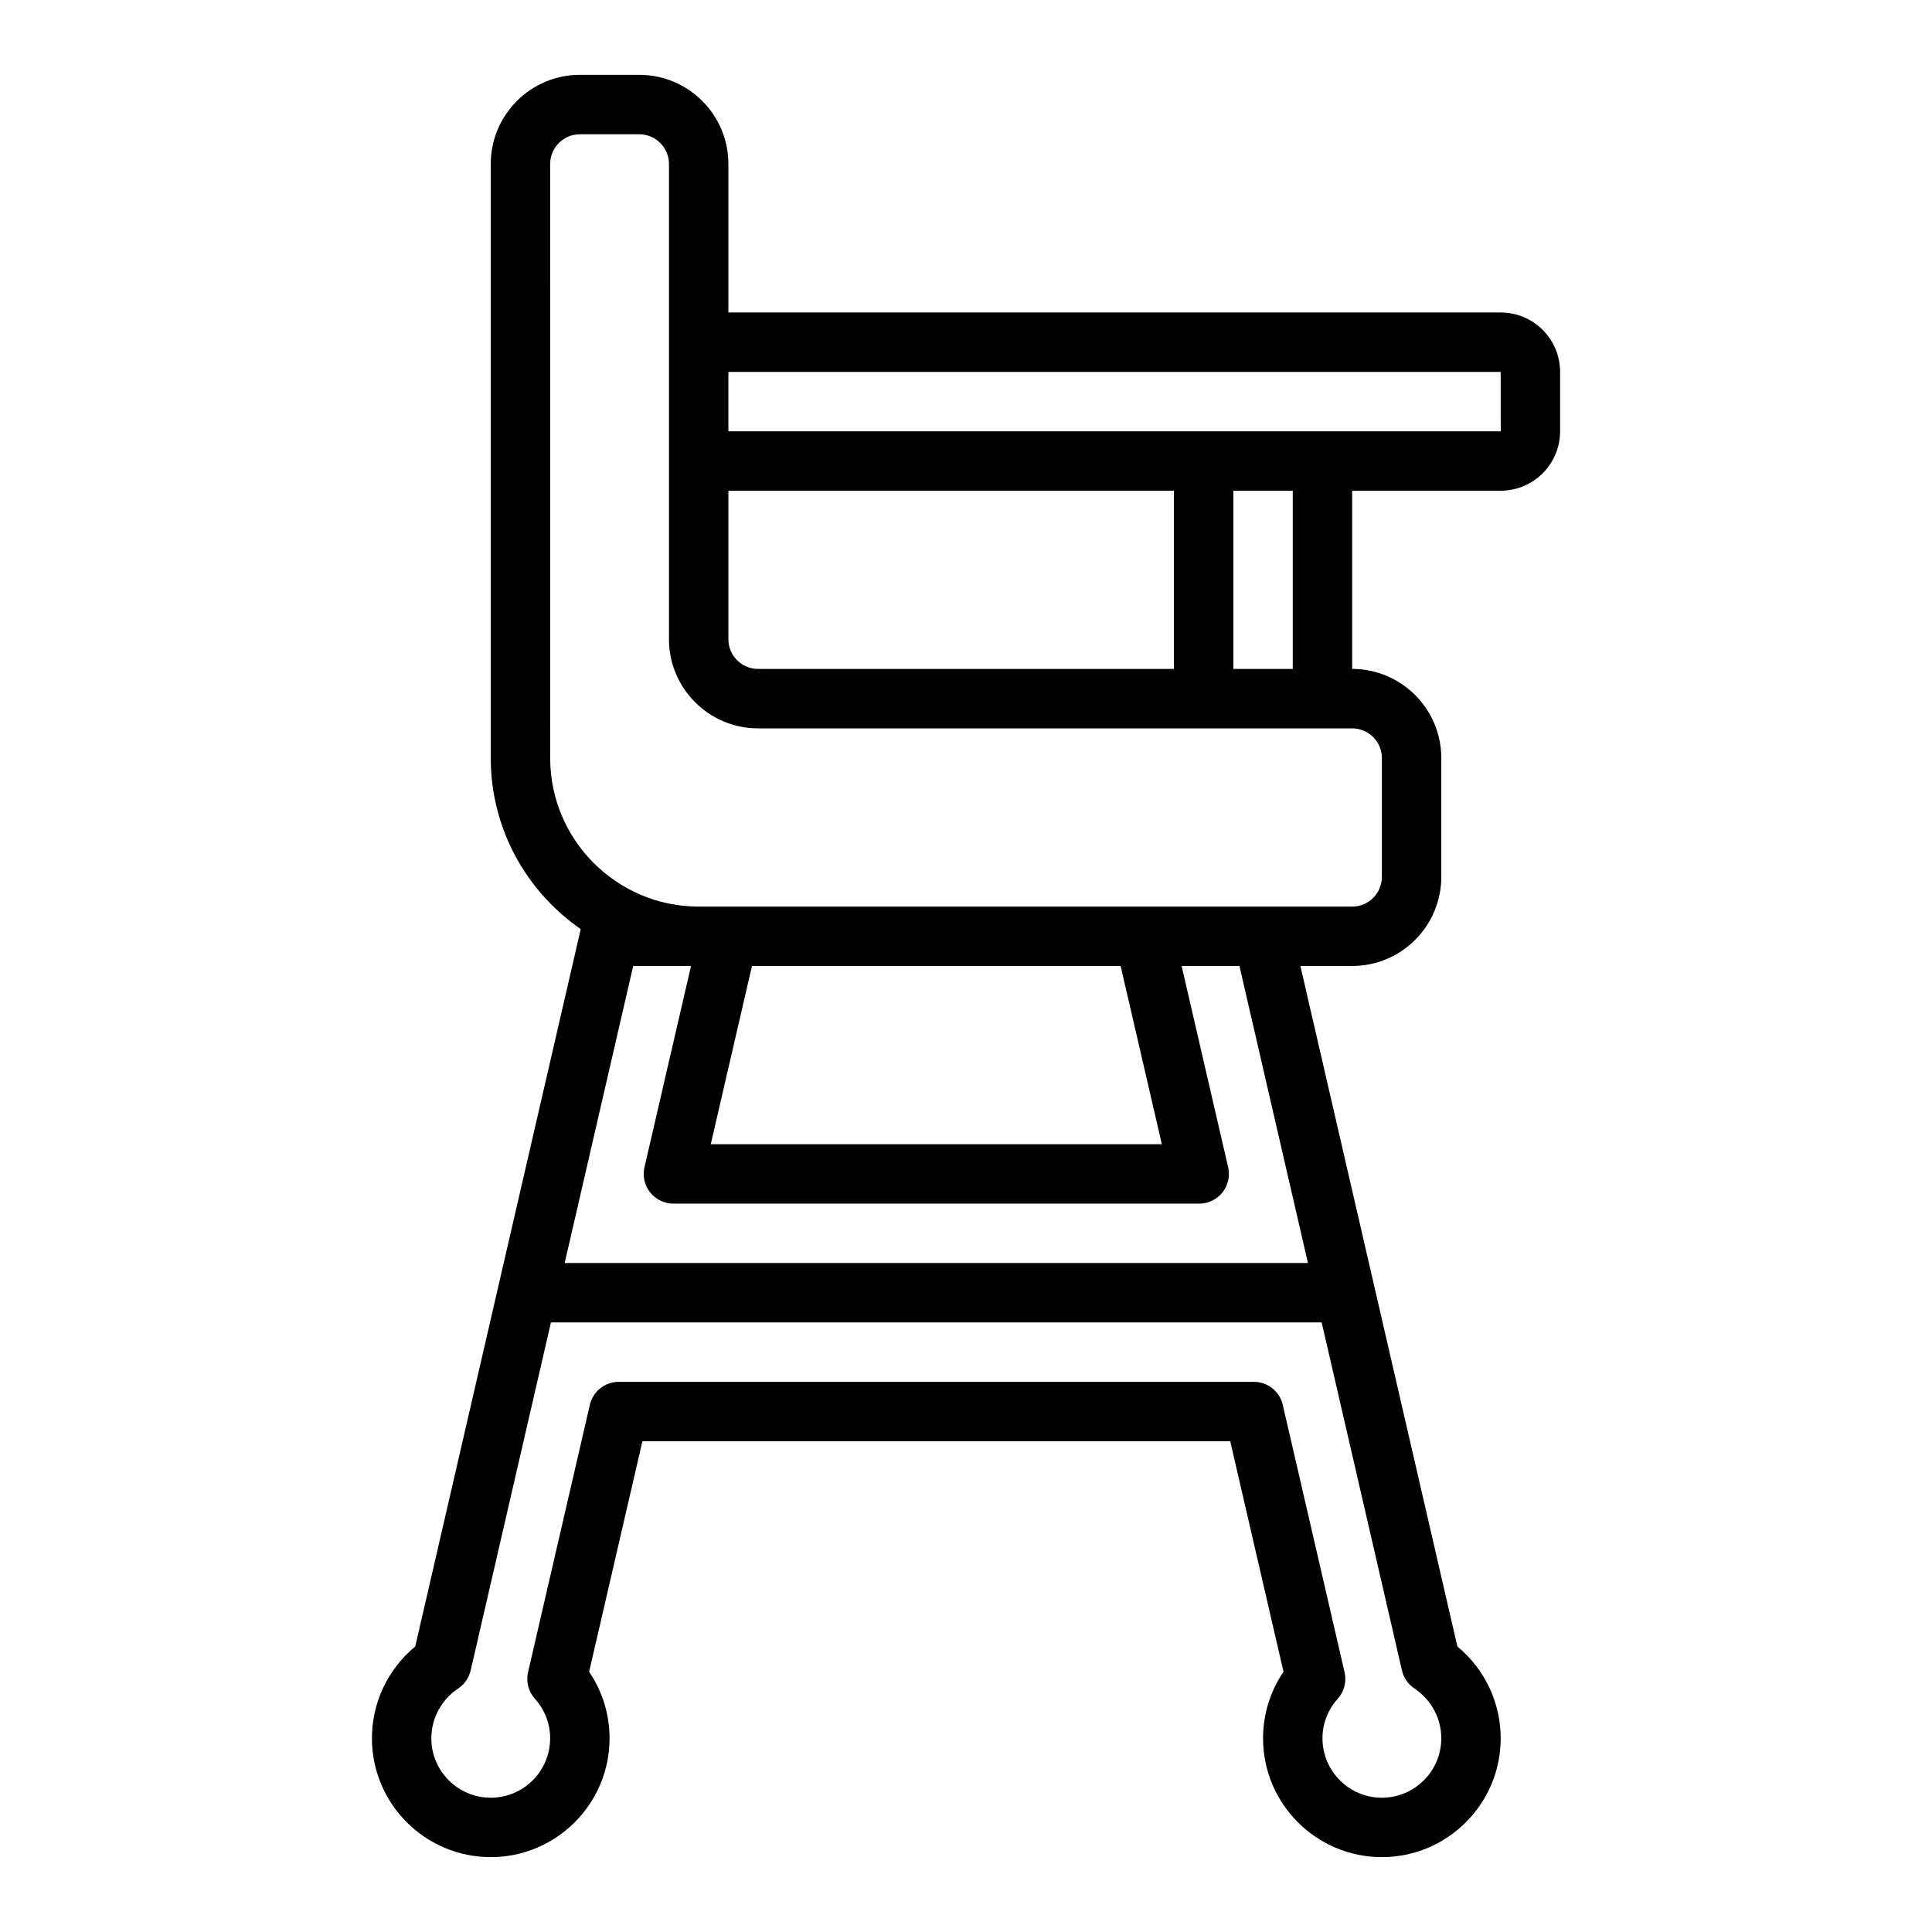 <?xml version="1.0" encoding="UTF-8"?>
<!-- Uploaded to: SVG Repo, www.svgrepo.com, Generator: SVG Repo Mixer Tools -->
<svg fill="#000000" width="800px" height="800px" version="1.1" viewBox="144 144 512 512" xmlns="http://www.w3.org/2000/svg">
 <path d="m541.7 226.81h-204.67v-39.359c0-13.023-10.594-23.617-23.617-23.617h-15.742c-13.023 0-23.617 10.594-23.617 23.617v157.44c0 18.789 9.469 35.395 23.867 45.344-0.012 0.043-0.039 0.078-0.051 0.121l-43.828 189.98c-7.242 5.984-11.477 14.859-11.477 24.332 0 17.363 14.125 31.488 31.488 31.488s31.488-14.125 31.488-31.488c0-6.34-1.902-12.461-5.418-17.625l14.121-61.098h155.78l14.121 61.098c-3.519 5.164-5.422 11.285-5.422 17.625 0 17.363 14.125 31.488 31.488 31.488s31.488-14.125 31.488-31.488c0-9.473-4.234-18.348-11.477-24.332l-41.605-180.34h13.723c13.023 0 23.617-10.594 23.617-23.617v-31.488c0-13.023-10.594-23.617-23.617-23.617v-47.23h39.359c8.684 0 15.742-7.062 15.742-15.742v-15.742c0-8.688-7.059-15.75-15.742-15.75zm-196.8 94.465c-4.34 0-7.871-3.531-7.871-7.871v-39.359h118.08v47.23zm96.078 78.723 10.922 47.23h-119.54l10.922-47.23zm77.859 191.47c4.457 2.965 7.117 7.902 7.117 13.203 0 8.684-7.062 15.742-15.742 15.742-8.684 0-15.742-7.062-15.742-15.742 0-3.883 1.43-7.594 4.023-10.457 1.73-1.91 2.414-4.547 1.832-7.059l-16.375-70.848c-0.82-3.574-4.004-6.102-7.668-6.102h-168.3c-3.664 0-6.848 2.527-7.668 6.102l-16.375 70.848c-0.582 2.512 0.105 5.148 1.832 7.059 2.594 2.859 4.023 6.574 4.023 10.457 0 8.684-7.062 15.742-15.742 15.742-8.684 0-15.742-7.062-15.742-15.742 0-5.301 2.66-10.234 7.117-13.203 1.672-1.113 2.856-2.824 3.309-4.785l21.273-92.223h204.25l21.273 92.219c0.453 1.965 1.637 3.672 3.309 4.789zm-28.215-112.75h-196.98l18.16-78.719h15.324l-12.332 53.332c-0.543 2.336 0.012 4.793 1.508 6.672 1.496 1.875 3.762 2.973 6.16 2.973h139.34c2.398 0 4.668-1.094 6.16-2.973 1.496-1.879 2.047-4.336 1.508-6.672l-12.328-53.332h15.324zm19.59-133.82v31.488c0 4.34-3.531 7.871-7.871 7.871h-173.18c-21.703 0-39.359-17.66-39.359-39.359l-0.004-157.44c0-4.34 3.531-7.871 7.871-7.871h15.742c4.34 0 7.871 3.531 7.871 7.871v125.95c0 13.023 10.594 23.617 23.617 23.617h157.44c4.344 0.004 7.875 3.535 7.875 7.875zm-23.617-23.617h-15.742v-47.23h15.742zm7.871-62.977h-157.44v-15.742h204.67l0.012 15.742z"/>
</svg>